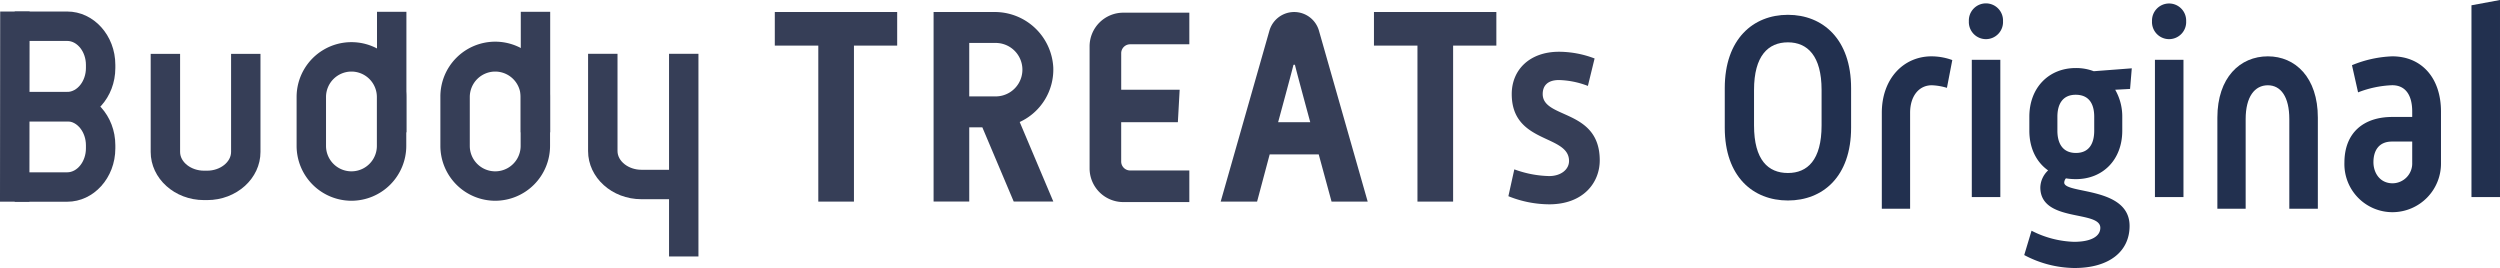 <svg height="64.642" viewBox="0 0 603 64.642" width="603" xmlns="http://www.w3.org/2000/svg" xmlns:xlink="http://www.w3.org/1999/xlink"><clipPath id="a"><path d="m0 0h385.861v59.084h-385.861z"/></clipPath><g fill="#22304f"><path d="m136.476 386.718c0-11.8 6.823-17.671 15.235-17.671s15.236 5.87 15.236 17.671v9.569c0 11.8-6.824 17.544-15.236 17.544s-15.235-5.742-15.235-17.544zm15.235 20.482c4.706 0 8.117-3.126 8.117-11.483v-8.548c0-8.23-3.412-11.483-8.117-11.483-4.765 0-8.176 3.253-8.176 11.483v8.548c-0 8.354 3.411 11.483 8.176 11.483z" transform="translate(279.538 -365.474)"/><path d="m198.428 399.042c0-8.224 5.236-13.614 12-13.614a14.787 14.787 0 0 1 5 .9l-1.294 6.7a14.178 14.178 0 0 0 -3.646-.622c-3.176 0-5.236 2.695-5.236 6.634v23.149h-6.824z" transform="translate(255.465 -371.84)"/><path d="m232.772 368.835a4.121 4.121 0 1 1 8.235 0 4.123 4.123 0 1 1 -8.235 0zm.706 9.314h6.882v33.11h-6.882z" transform="translate(242.12 -363.731)"/><path d="m266.608 427.343c4.177 0 6.353-1.34 6.353-3.381 0-4.338-14.471-1.212-14.471-9.761a5.829 5.829 0 0 1 1.883-4.083c-2.824-1.978-4.53-5.359-4.53-9.57v-3.381c0-7.017 4.706-11.739 11.177-11.739a11.86 11.86 0 0 1 4.353.766l9.177-.7-.412 4.976-3.589.191a12.918 12.918 0 0 1 1.707 6.507v3.381c0 6.954-4.647 11.675-11.177 11.675a14.791 14.791 0 0 1 -2.411-.191 1.713 1.713 0 0 0 -.412 1.021c0 2.806 15.764.893 15.764 10.462 0 6.125-4.882 10.144-13.294 10.144a26.282 26.282 0 0 1 -12.118-3.126l1.765-5.869a24.005 24.005 0 0 0 10.235 2.678zm4.883-26.795v-3.381c0-3.062-1.236-5.295-4.471-5.295-3.176 0-4.412 2.3-4.412 5.295v3.381c0 3 1.236 5.359 4.471 5.359s4.412-2.36 4.412-5.359z" transform="translate(233.635 -369.016)"/><path d="m305.018 368.835a4.12 4.12 0 1 1 8.235 0 4.123 4.123 0 1 1 -8.235 0zm.706 9.314h6.882v33.11h-6.882z" transform="translate(214.047 -363.731)"/><path d="m330.8 400.217c0-9.674 5.47-14.789 12.176-14.789 6.647 0 12.059 5.114 12.059 14.789v21.975h-6.882v-21.63c0-5.391-2.059-8.154-5.177-8.154-3.176 0-5.353 2.764-5.353 8.154v21.629h-6.823z" transform="translate(204.03 -371.84)"/><path d="m392.447 400.051h4.824v-1.31c0-4.07-1.706-6.346-4.824-6.346a25.125 25.125 0 0 0 -8.235 1.724l-1.471-6.553a28.048 28.048 0 0 1 9.706-2.139c7.059 0 11.765 5.174 11.765 13.313v12.347a11.73 11.73 0 0 1 -11.647 11.933 11.591 11.591 0 0 1 -11.647-11.933c0-7.31 4.706-11.036 11.529-11.036zm.118 16a4.779 4.779 0 0 0 4.706-4.966v-5.1h-4.882c-3.294 0-4.471 2.345-4.471 4.966 0 2.549 1.529 5.103 4.647 5.103z" transform="translate(184.555 -371.84)"/><path d="m431.039 364.48 6.882-1.276v47.528h-6.882z" transform="translate(165.079 -363.204)"/></g><g clip-path="url(#a)" fill="#363e57" transform="translate(0 2.779)"><path d="m56.544 47.331h-.766c-7.091 0-12.859-5.208-12.859-11.61v-23.656h7.093v23.656c0 2.448 2.64 4.516 5.766 4.516h.766c3.126 0 5.765-2.068 5.765-4.516v-23.656h7.091v23.656c0 6.4-5.769 11.61-12.859 11.61" transform="translate(-6.574 -1.848)"/><path d="m0 0h45.855v7.094h-45.855z" transform="matrix(.001 -1 1 .001 -.001 45.857)"/><path d="m16.85 26.486h-12.662v-7.094h12.662c2.448 0 4.516-2.64 4.516-5.765v-.767c0-3.126-2.068-5.766-4.516-5.766h-12.662v-7.094h12.662c6.4 0 11.61 5.769 11.61 12.86v.766c0 7.091-5.208 12.859-11.61 12.859" transform="translate(-.641)"/><path d="m16.85 49.385h-12.662v-7.094h12.662c2.448 0 4.516-2.64 4.516-5.765v-.766c0-3.126-2.068-5.766-4.516-5.766h-12.662v-7.094h12.662c6.4 0 11.61 5.769 11.61 12.86v.766c0 7.091-5.208 12.859-11.61 12.859" transform="translate(-.641 -3.507)"/><path d="m97.708 46.978a13.243 13.243 0 0 1 -13.228-13.227v-11.8a13.227 13.227 0 0 1 26.454 0v11.8a13.242 13.242 0 0 1 -13.226 13.227m0-31.16a6.14 6.14 0 0 0 -6.133 6.133v11.8a6.132 6.132 0 1 0 12.265 0v-11.8a6.14 6.14 0 0 0 -6.132-6.133" transform="translate(-12.939 -1.336)"/><path d="m0 0h7.094v29.067h-7.094z" transform="translate(90.932 .069)"/><path d="m138.659 46.978a13.242 13.242 0 0 1 -13.227-13.227v-11.8a13.227 13.227 0 1 1 26.453 0v11.8a13.242 13.242 0 0 1 -13.227 13.227m0-31.16a6.14 6.14 0 0 0 -6.133 6.133v11.8a6.133 6.133 0 0 0 12.266 0v-11.8a6.14 6.14 0 0 0 -6.133-6.133" transform="translate(-19.212 -1.336)"/><path d="m0 0h7.094v29.067h-7.094z" transform="translate(125.612 .069)"/><path d="m189.8 47.114h-9.441c-7.091 0-12.859-5.208-12.859-11.61v-23.455h7.1v23.451c0 2.448 2.64 4.516 5.765 4.516h9.435z" transform="translate(-25.656 -1.845)"/><path d="m0 0h7.094v48.88h-7.094z" transform="translate(161.371 10.204)"/><path d="m220.683 8.242h10.491v37.622h8.6v-37.622h10.426v-8.102h-29.517z" transform="translate(-33.801 -.021)"/><path d="m359.433 4.651-11.749 41.213h8.779l3.037-11.379h11.83l3.093 11.379h8.716l-11.753-41.213a6.215 6.215 0 0 0 -11.953 0m5.769 8.358a.216.216 0 0 1 .422 0c.287 1.295 3.659 13.705 3.659 13.705h-7.747s3.348-12.308 3.666-13.7" transform="translate(-53.253 -.021)"/><path d="m391.338 8.242h10.492v37.622h8.6v-37.622h10.43v-8.102h-29.522z" transform="translate(-59.939 -.021)"/><path d="m431.056 39.823a25.849 25.849 0 0 0 8.406 1.621c2.8 0 4.793-1.553 4.793-3.646 0-6.483-13.821-4.051-13.821-16.138 0-5.874 4.358-10.2 11.393-10.2a24.209 24.209 0 0 1 8.592 1.62l-1.619 6.62a20.766 20.766 0 0 0 -6.974-1.418c-2.864 0-3.922 1.486-3.922 3.376 0 6.077 13.759 3.511 13.759 16 0 5.335-3.923 10.6-12.2 10.6a26.628 26.628 0 0 1 -9.838-1.959z" transform="translate(-65.803 -1.755)"/><path d="m286.678 26.67a13.908 13.908 0 0 0 8.1-13.2 14.129 14.129 0 0 0 -14.232-13.33h-14.637v45.72h8.6v-17.911h3.156l7.572 17.911h9.555zm-12.17-19.07h6.378a6.447 6.447 0 1 1 0 12.895h-6.378z" transform="translate(-40.728 -.021)"/><path d="m320.124 7.954h14.276v-7.622h-15.927a8.131 8.131 0 0 0 -8.131 8.131v29.417a8.131 8.131 0 0 0 8.131 8.131h15.927v-7.621h-14.276a2.16 2.16 0 0 1 -2.16-2.16v-9.477h13.67l.434-7.837h-14.1v-8.8a2.16 2.16 0 0 1 2.16-2.16" transform="translate(-47.533 -.051)"/></g></svg>
